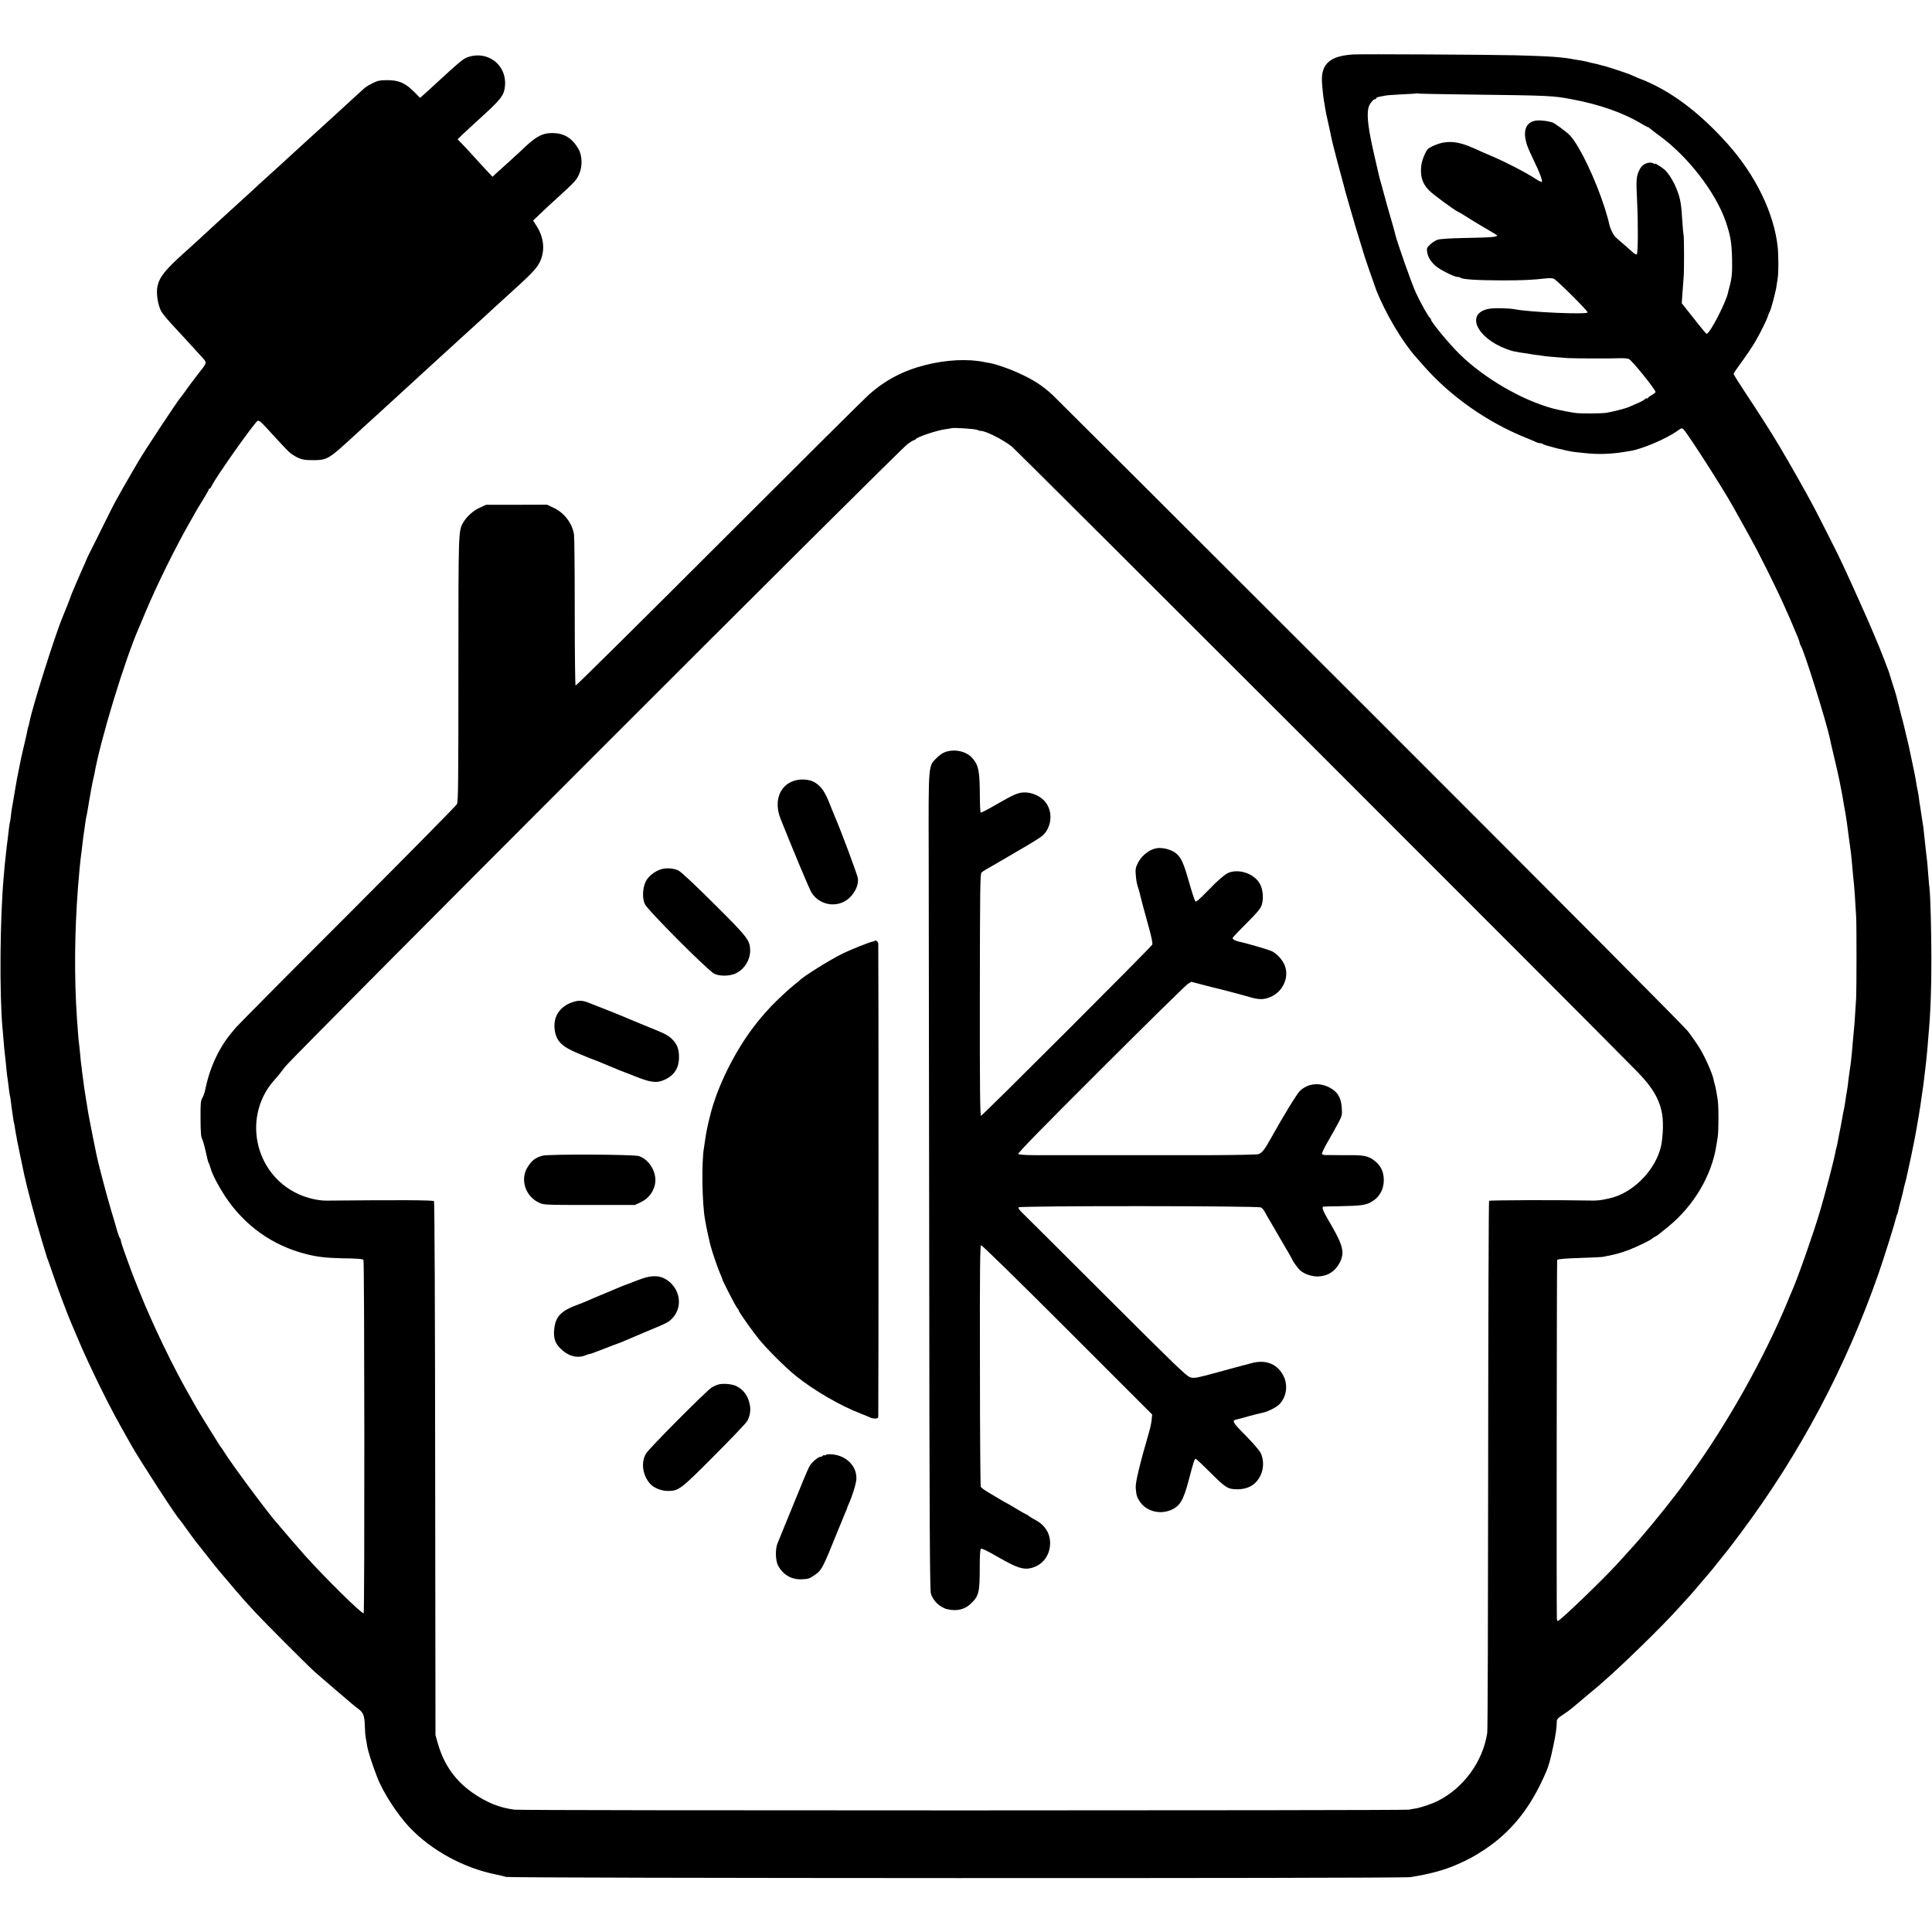 <?xml version="1.0" standalone="no"?>
<!DOCTYPE svg PUBLIC "-//W3C//DTD SVG 20010904//EN"
 "http://www.w3.org/TR/2001/REC-SVG-20010904/DTD/svg10.dtd">
<svg version="1.0" xmlns="http://www.w3.org/2000/svg"
 width="1870pt" height="1870pt" viewBox="0 0 1870 1870"
 preserveAspectRatio="xMidYMid meet">
<g transform="translate(0,1870) scale(0.1,-0.1)"
fill="#000000" stroke="none">
<path d="M13100 18173 c-222 -13 -311 -88 -305 -258 2 -49 14 -161 21 -200 3
-11 7 -36 9 -55 3 -19 8 -46 11 -60 3 -14 8 -34 10 -45 2 -11 11 -51 20 -90 8
-38 17 -79 19 -90 2 -11 6 -30 9 -42 4 -13 8 -31 10 -40 2 -10 11 -45 20 -78
9 -33 19 -71 22 -85 3 -14 17 -65 31 -115 14 -49 27 -98 29 -107 8 -35 13 -54
39 -143 47 -167 116 -398 138 -465 6 -19 12 -37 12 -40 3 -17 103 -307 126
-368 89 -225 253 -502 384 -648 6 -6 35 -40 65 -74 263 -303 622 -556 1006
-710 43 -17 87 -36 96 -41 10 -5 26 -9 36 -9 10 0 22 -4 28 -9 11 -12 243 -70
304 -76 132 -15 182 -19 250 -19 68 0 155 7 220 18 14 2 45 7 70 11 113 18
346 117 452 192 43 31 47 32 63 17 43 -44 373 -558 483 -754 134 -240 193
-347 226 -410 21 -41 49 -95 61 -120 38 -72 158 -319 192 -395 71 -159 82
-183 107 -245 15 -36 31 -74 36 -85 10 -24 22 -59 20 -63 0 -1 6 -15 14 -30
41 -81 240 -718 277 -887 10 -48 9 -45 48 -210 17 -71 36 -155 42 -185 26
-129 29 -146 34 -175 3 -16 7 -41 9 -55 17 -92 27 -151 32 -190 12 -95 14
-106 17 -130 2 -14 7 -50 11 -80 4 -30 9 -71 12 -90 2 -20 6 -60 9 -90 6 -72
15 -166 20 -210 4 -31 11 -137 21 -315 5 -78 4 -713 0 -785 -2 -30 -7 -100
-10 -155 -3 -55 -8 -120 -11 -145 -2 -25 -7 -79 -11 -120 -11 -138 -20 -219
-31 -285 -3 -22 -7 -51 -9 -65 -5 -51 -15 -119 -19 -141 -3 -13 -8 -44 -11
-69 -3 -25 -10 -63 -14 -85 -8 -37 -11 -52 -26 -137 -3 -18 -12 -67 -21 -108
-8 -41 -17 -86 -19 -100 -3 -14 -7 -33 -10 -42 -3 -10 -8 -30 -10 -45 -13 -73
-99 -402 -150 -573 -64 -215 -212 -636 -269 -765 -7 -16 -30 -70 -50 -120
-228 -546 -582 -1174 -934 -1659 -47 -65 -93 -128 -101 -140 -13 -19 -93 -121
-168 -215 -37 -47 -134 -165 -191 -231 -51 -61 -113 -129 -249 -279 -159 -172
-553 -550 -574 -551 -5 0 -8 10 -9 23 -4 99 -1 3468 3 3472 9 9 82 15 248 20
91 3 176 7 190 9 114 21 164 34 251 66 76 29 217 96 229 111 3 3 15 12 28 18
26 14 27 15 127 96 251 205 425 499 469 795 3 19 9 53 12 75 9 53 10 286 1
350 -8 61 -24 145 -31 165 -3 8 -7 26 -10 40 -8 50 -80 214 -130 297 -29 47
-83 125 -121 174 -43 53 -1260 1277 -3085 3101 -1658 1657 -3038 3033 -3065
3058 -105 95 -187 147 -343 217 -76 35 -206 79 -257 88 -16 2 -41 7 -55 10
-162 34 -377 23 -580 -30 -208 -53 -381 -144 -539 -284 -41 -36 -695 -686
-1453 -1444 -758 -758 -1382 -1376 -1387 -1373 -4 3 -8 322 -8 708 0 387 -3
726 -7 753 -17 111 -95 213 -200 261 l-61 29 -295 -1 -295 0 -61 -28 c-65 -29
-129 -88 -162 -146 -45 -83 -45 -72 -45 -1419 0 -1089 -2 -1280 -14 -1304 -8
-16 -479 -493 -1046 -1061 -568 -567 -1059 -1063 -1093 -1101 -80 -92 -123
-154 -172 -245 -59 -113 -100 -229 -127 -365 -4 -22 -16 -54 -26 -71 -16 -27
-19 -52 -18 -201 1 -132 4 -177 16 -199 8 -16 24 -72 35 -124 11 -52 23 -99
27 -105 4 -5 13 -30 20 -55 17 -59 72 -165 137 -265 189 -287 460 -481 789
-564 106 -27 197 -37 343 -40 148 -2 201 -6 210 -16 10 -10 12 -3414 2 -3420
-16 -10 -369 337 -570 561 -47 52 -211 243 -236 273 -10 13 -26 32 -35 41 -69
74 -443 577 -509 686 -13 22 -26 41 -30 44 -3 3 -19 28 -36 55 -17 28 -65 104
-106 170 -41 66 -86 140 -100 165 -14 25 -36 63 -48 85 -172 297 -374 717
-505 1045 -21 52 -43 109 -50 125 -12 30 -37 96 -94 256 -17 47 -31 92 -31
100 0 8 -4 19 -9 24 -5 6 -16 35 -25 65 -8 30 -38 132 -66 225 -41 138 -120
438 -135 513 -2 10 -17 85 -34 167 -29 145 -51 259 -56 300 -2 11 -8 49 -14
85 -6 36 -13 82 -16 103 -3 20 -7 54 -10 75 -3 20 -8 57 -11 82 -2 25 -6 59
-9 75 -2 17 -7 62 -10 100 -4 39 -8 81 -10 95 -4 24 -10 97 -20 240 -27 391
-24 830 10 1275 8 106 23 261 30 310 3 17 7 53 10 80 6 59 16 132 21 160 2 11
6 40 9 65 3 25 8 56 12 70 3 14 7 32 8 40 2 16 18 112 20 120 0 3 5 28 10 55
4 28 9 55 11 60 1 6 5 26 8 45 4 19 9 42 11 50 2 8 6 26 9 40 59 333 292 1097
431 1415 8 17 36 84 63 150 107 255 290 628 432 875 23 41 51 89 60 106 10 18
41 69 69 114 28 45 51 86 51 91 0 5 4 9 8 9 5 0 14 11 20 25 38 83 423 628
448 633 8 2 29 -12 47 -31 18 -18 75 -80 127 -137 132 -143 135 -146 185 -175
56 -33 90 -40 191 -39 113 1 143 18 318 178 49 44 99 90 111 101 11 11 65 61
120 110 55 50 112 101 126 115 26 24 169 155 233 213 17 16 73 67 125 115 52
48 105 96 117 107 62 56 179 163 203 185 15 14 71 66 126 115 54 50 110 100
124 113 14 13 51 47 82 75 30 29 80 74 110 101 307 277 352 323 386 394 50
106 38 233 -32 342 l-35 55 68 65 c37 36 112 106 167 155 167 152 184 171 209
226 35 75 33 184 -6 249 -62 105 -138 151 -251 152 -101 1 -168 -37 -311 -178
-12 -11 -63 -58 -115 -105 -52 -46 -107 -97 -124 -112 l-30 -28 -46 49 c-25
26 -82 88 -126 137 -44 49 -99 108 -123 133 l-43 44 43 42 c24 23 88 82 142
131 241 218 265 248 274 347 17 197 -164 339 -354 277 -48 -15 -76 -38 -328
-270 -34 -31 -79 -72 -100 -91 l-40 -35 -59 59 c-83 84 -147 112 -257 112 -71
0 -94 -5 -140 -27 -30 -15 -67 -37 -81 -49 -31 -28 -204 -185 -233 -213 -12
-11 -69 -63 -126 -115 -58 -52 -123 -111 -145 -132 -22 -20 -52 -47 -66 -60
-28 -26 -206 -189 -249 -228 -15 -14 -62 -57 -106 -96 -43 -40 -93 -85 -110
-100 -16 -16 -75 -69 -129 -119 -132 -121 -130 -119 -236 -215 -51 -47 -107
-98 -125 -115 -63 -59 -120 -111 -219 -200 -188 -168 -241 -236 -261 -327 -14
-67 4 -184 39 -245 14 -24 70 -91 137 -162 25 -26 83 -90 130 -141 47 -52 104
-114 127 -139 48 -54 50 -48 -41 -163 -34 -43 -83 -109 -111 -148 -27 -39 -55
-77 -62 -84 -29 -33 -345 -511 -403 -611 -10 -16 -41 -70 -70 -120 -29 -49
-64 -110 -78 -135 -14 -25 -42 -75 -62 -111 -21 -36 -88 -169 -150 -295 -62
-126 -117 -236 -122 -244 -4 -8 -11 -22 -14 -30 -11 -27 -31 -74 -58 -133 -23
-51 -56 -129 -89 -207 -5 -14 -11 -29 -13 -35 -2 -9 -54 -140 -75 -190 -76
-180 -298 -884 -326 -1034 -2 -14 -6 -28 -8 -31 -2 -4 -7 -22 -10 -41 -3 -19
-11 -52 -16 -74 -9 -37 -33 -141 -44 -190 -2 -11 -11 -54 -19 -95 -8 -41 -17
-88 -21 -105 -3 -16 -8 -42 -10 -57 -2 -15 -9 -54 -15 -88 -6 -34 -13 -73 -15
-88 -2 -15 -6 -38 -9 -52 -3 -14 -8 -47 -10 -74 -3 -26 -7 -56 -10 -65 -4 -15
-8 -43 -21 -158 -3 -27 -8 -61 -10 -78 -5 -41 -16 -142 -20 -185 -1 -19 -6
-66 -9 -105 -36 -393 -42 -1130 -12 -1465 3 -25 7 -81 11 -125 3 -44 8 -93 10
-110 5 -39 16 -139 20 -190 2 -22 6 -53 9 -70 2 -16 8 -55 11 -85 3 -30 8 -62
10 -70 3 -8 7 -35 10 -60 3 -25 7 -56 9 -70 2 -14 7 -47 11 -75 3 -27 8 -57
11 -66 3 -9 7 -32 9 -50 3 -19 7 -45 10 -59 3 -14 8 -38 10 -55 4 -23 49 -237
70 -337 29 -134 113 -449 165 -618 23 -74 44 -144 47 -155 2 -11 9 -29 13 -40
5 -11 28 -76 51 -145 38 -113 141 -390 174 -465 7 -16 45 -106 85 -200 39 -93
127 -282 195 -420 107 -217 158 -312 310 -580 84 -148 439 -695 465 -715 3 -3
35 -45 70 -95 36 -49 70 -97 77 -105 6 -8 57 -72 111 -141 55 -69 108 -137
120 -150 157 -186 213 -251 247 -289 23 -25 72 -79 110 -120 77 -84 480 -488
565 -566 31 -27 121 -106 200 -173 80 -68 156 -133 170 -145 14 -12 40 -33 58
-46 49 -36 60 -66 63 -159 1 -46 5 -102 10 -125 4 -22 10 -54 12 -71 11 -63
46 -172 99 -309 54 -142 195 -360 311 -482 212 -224 525 -395 837 -457 41 -9
86 -19 100 -24 42 -13 8661 -16 8750 -2 181 28 328 67 450 121 122 54 163 77
265 143 264 174 451 408 598 750 27 61 44 124 71 252 26 122 33 175 35 249 1
15 19 32 59 57 31 20 71 49 88 64 17 15 78 66 134 113 57 47 108 90 114 95 6
6 31 28 56 49 195 170 581 547 735 720 44 49 89 99 100 110 11 12 58 66 104
121 47 55 87 102 90 105 4 3 40 48 81 100 41 52 77 97 80 100 4 3 67 86 141
185 573 767 1017 1605 1334 2515 57 165 154 475 170 543 2 9 6 21 9 25 3 5 7
20 10 35 2 14 14 59 25 100 11 40 22 84 24 98 3 13 10 44 17 69 7 25 14 52 15
60 26 114 67 311 70 330 2 14 7 36 10 50 5 25 32 179 41 235 2 17 6 41 9 55 2
14 7 45 10 70 3 25 8 56 10 70 2 14 7 44 10 68 3 23 7 59 10 80 14 113 21 177
30 272 2 25 7 81 10 125 21 231 30 464 29 760 0 260 -9 602 -18 675 -3 19 -7
73 -11 120 -3 47 -8 103 -10 125 -2 22 -9 84 -16 139 -6 54 -12 117 -15 140
-2 22 -6 55 -8 71 -3 17 -10 66 -17 110 -6 44 -13 89 -15 100 -3 11 -7 38 -9
60 -3 22 -7 51 -10 65 -12 58 -17 86 -20 110 -2 14 -17 93 -35 175 -39 189
-37 178 -56 254 -9 36 -17 72 -19 80 -2 9 -8 36 -15 61 -7 25 -14 52 -16 60
-2 8 -13 51 -24 95 -11 44 -23 88 -25 98 -2 10 -19 64 -37 120 -17 56 -33 104
-33 107 -1 3 -5 14 -9 25 -5 11 -21 54 -36 95 -25 66 -70 176 -102 250 -6 14
-14 34 -19 45 -30 74 -216 488 -255 570 -26 55 -48 102 -49 105 -2 9 -210 421
-260 515 -84 158 -233 420 -324 573 -14 24 -30 51 -36 60 -46 79 -200 319
-297 464 -65 98 -118 183 -118 189 0 5 24 42 53 82 66 89 128 181 158 233 47
80 106 201 119 239 7 22 16 45 20 50 11 15 58 193 65 245 4 25 9 61 12 80 8
46 8 220 0 295 -34 328 -212 696 -483 1000 -246 276 -497 473 -751 591 -41 19
-76 34 -79 34 -2 0 -26 9 -52 21 -26 12 -56 25 -67 29 -31 13 -207 71 -224 75
-9 2 -36 9 -61 16 -25 7 -54 14 -65 16 -11 2 -37 8 -58 14 -21 5 -52 12 -68
14 -17 2 -42 6 -57 9 -119 24 -242 32 -572 41 -242 6 -1490 13 -1570 8z m1121
-388 c796 -10 809 -11 999 -47 258 -48 491 -130 659 -230 34 -21 66 -38 70
-38 4 0 16 -8 27 -18 10 -9 44 -35 74 -57 279 -199 552 -549 652 -835 48 -140
60 -209 63 -376 3 -122 -3 -181 -26 -264 -6 -19 -11 -42 -13 -50 -14 -85 -176
-400 -206 -400 -8 0 -19 13 -155 185 l-87 110 7 105 c4 58 9 123 11 145 6 60
5 376 0 405 -3 14 -8 66 -11 115 -11 190 -19 238 -55 331 -26 67 -64 132 -106
180 -21 23 -104 78 -104 69 0 -4 -6 -3 -12 1 -42 26 -110 -1 -136 -53 -35 -68
-37 -97 -26 -318 10 -214 9 -494 -3 -506 -6 -6 -22 2 -45 24 -20 18 -62 56
-94 83 -33 27 -65 56 -72 64 -24 29 -50 86 -57 125 -4 22 -23 89 -42 150 -91
284 -242 600 -336 703 -35 37 -155 125 -175 128 -4 0 -18 4 -32 8 -14 4 -49 8
-78 10 -153 10 -195 -112 -104 -306 75 -159 81 -173 102 -226 11 -30 18 -57
15 -62 -3 -5 -32 9 -64 30 -87 58 -280 158 -411 214 -63 27 -142 61 -175 77
-171 78 -281 85 -411 23 -42 -20 -54 -32 -71 -71 -32 -71 -41 -115 -39 -180 3
-71 27 -125 81 -179 41 -40 241 -188 280 -205 11 -5 40 -22 65 -38 25 -16 89
-56 143 -88 54 -32 106 -63 115 -68 9 -6 26 -15 37 -22 45 -26 3 -31 -321 -37
-109 -2 -216 -9 -236 -15 -21 -7 -54 -27 -74 -46 -34 -32 -36 -38 -30 -76 7
-47 34 -90 80 -132 39 -35 181 -107 210 -107 13 0 26 -3 30 -7 17 -17 153 -26
401 -27 198 0 298 4 435 20 25 3 56 1 68 -3 29 -11 333 -314 329 -327 -7 -22
-558 2 -702 30 -63 12 -209 15 -260 4 -221 -46 -113 -281 178 -389 31 -11 59
-20 62 -20 3 0 20 -3 38 -7 17 -4 41 -8 52 -9 11 -1 36 -5 55 -8 19 -4 53 -9
75 -12 22 -2 49 -6 60 -8 21 -5 147 -16 250 -23 70 -4 435 -5 513 -1 29 1 64
-2 78 -8 30 -12 264 -303 258 -320 -3 -7 -21 -21 -40 -31 -19 -10 -34 -22 -34
-27 0 -4 -4 -6 -9 -3 -5 3 -14 0 -20 -8 -6 -7 -39 -26 -74 -40 -34 -15 -71
-31 -82 -36 -32 -14 -166 -48 -220 -56 -43 -6 -217 -8 -280 -3 -34 2 -177 30
-230 44 -305 82 -666 292 -906 526 -101 99 -279 314 -279 337 0 6 -3 12 -8 14
-13 6 -90 141 -137 243 -40 85 -189 509 -201 570 -2 11 -13 49 -23 85 -11 36
-36 124 -56 195 -19 72 -45 164 -56 205 -12 41 -23 82 -24 90 -2 8 -19 83 -38
165 -62 269 -79 394 -63 477 6 35 46 88 65 88 6 0 11 4 11 9 0 5 15 12 33 15
17 3 43 8 57 11 14 3 86 8 160 12 74 3 137 7 139 9 2 2 7 1 11 -1 4 -2 229 -7
501 -10z m-4766 -3245 c17 -6 32 -11 35 -11 43 4 206 -77 300 -148 48 -37
5556 -5542 6063 -6060 143 -147 211 -264 235 -406 16 -94 6 -262 -20 -345 -69
-223 -276 -422 -490 -469 -91 -21 -116 -23 -208 -21 -265 6 -950 4 -957 -3 -4
-5 -8 -1155 -9 -2555 -1 -1401 -4 -2569 -9 -2596 -42 -276 -230 -534 -480
-658 -55 -28 -163 -64 -210 -72 -16 -2 -48 -8 -70 -12 -51 -9 -8582 -10 -8655
0 -142 18 -262 66 -395 156 -175 119 -288 277 -347 485 l-23 80 -3 2579 c-1
1537 -6 2584 -11 2590 -8 10 -335 12 -1043 5 -79 0 -179 23 -265 61 -438 197
-553 771 -225 1120 13 14 55 66 92 115 79 104 5940 5967 6026 6028 29 21 56
37 62 37 6 0 12 4 14 8 9 21 209 88 292 98 28 4 53 8 54 9 9 8 221 -5 247 -15z"/>
<path d="M9158 11424 c-30 -9 -62 -30 -92 -60 -82 -82 -79 -45 -77 -959 0
-440 3 -2213 5 -3940 2 -2484 6 -3150 16 -3188 18 -69 89 -137 160 -153 91
-21 167 -3 227 54 78 74 86 109 86 350 0 115 4 175 11 181 8 7 64 -21 166 -80
205 -118 267 -134 366 -90 87 39 140 128 138 231 -2 94 -53 171 -144 219 -25
13 -52 30 -61 37 -8 8 -18 14 -22 14 -3 0 -47 25 -97 55 -50 30 -92 55 -94 55
-2 0 -33 17 -67 38 -35 21 -90 53 -121 72 -32 19 -61 41 -65 49 -4 9 -8 537
-8 1174 -2 939 1 1160 11 1164 8 3 355 -337 835 -817 l821 -821 -5 -52 c-3
-29 -13 -77 -22 -107 -96 -332 -137 -502 -132 -554 6 -69 11 -88 39 -129 58
-90 183 -127 290 -87 96 36 130 90 183 290 48 183 57 210 68 210 5 0 63 -54
130 -121 160 -160 180 -173 271 -174 119 0 200 55 238 162 21 62 17 136 -11
192 -13 24 -78 100 -147 169 -129 130 -136 144 -76 155 15 3 67 17 115 31 48
13 104 27 124 31 43 7 129 48 161 78 70 65 91 180 49 271 -57 123 -174 171
-317 131 -30 -9 -64 -18 -75 -20 -11 -3 -122 -32 -247 -67 -212 -57 -230 -61
-268 -49 -35 10 -152 123 -784 754 -408 408 -775 773 -814 811 -49 46 -69 72
-63 80 13 16 2317 15 2346 -1 12 -6 27 -24 35 -40 8 -15 41 -73 74 -128 32
-55 70 -120 84 -145 14 -25 45 -78 69 -118 24 -41 43 -75 43 -77 0 -9 53 -81
71 -98 41 -38 116 -64 177 -62 97 4 169 52 213 141 47 98 27 167 -118 412 -49
84 -62 121 -42 123 8 1 82 3 164 4 192 4 238 10 288 36 85 44 131 121 131 220
-1 80 -32 143 -96 189 -58 42 -97 50 -249 49 -74 0 -143 0 -154 1 -11 0 -37 0
-57 0 -20 -1 -39 4 -43 10 -3 6 22 59 56 118 34 59 80 141 102 182 37 71 39
79 34 147 -6 100 -40 156 -121 198 -101 51 -208 38 -285 -35 -28 -27 -166
-252 -281 -460 -59 -106 -84 -138 -118 -151 -13 -5 -222 -9 -465 -10 -434 0
-1407 0 -1701 0 -93 0 -154 5 -160 11 -8 8 224 245 799 819 446 445 825 818
843 828 l33 20 92 -24 c95 -25 115 -30 145 -37 57 -13 277 -71 332 -88 85 -25
136 -25 199 3 123 53 185 199 132 314 -22 50 -74 105 -121 128 -30 15 -249 79
-319 93 -32 7 -61 23 -61 34 0 5 60 69 134 142 106 106 136 142 148 178 19 59
14 141 -13 197 -48 100 -196 157 -304 117 -36 -13 -108 -75 -212 -183 -76 -78
-105 -103 -113 -95 -6 6 -31 81 -55 165 -52 186 -76 244 -117 286 -35 37 -106
64 -170 65 -79 3 -172 -60 -214 -145 -22 -43 -25 -60 -21 -111 5 -65 10 -89
27 -141 6 -18 12 -41 14 -51 2 -11 9 -39 16 -64 7 -25 14 -52 16 -60 2 -8 24
-89 49 -180 31 -109 43 -170 38 -183 -12 -25 -1644 -1657 -1658 -1657 -9 0
-12 290 -11 1170 1 1025 3 1171 16 1184 8 8 31 23 50 34 19 11 73 42 120 69
47 28 153 90 236 138 83 48 165 100 182 114 97 85 107 247 20 340 -45 48 -121
81 -188 81 -65 0 -106 -18 -291 -125 -72 -42 -134 -74 -137 -70 -4 4 -8 79 -8
168 -2 236 -12 287 -69 355 -56 67 -163 94 -257 66z"/>
<path d="M7690 11144 c-145 -43 -202 -200 -135 -369 123 -308 280 -684 300
-715 88 -139 285 -153 388 -28 45 54 66 111 61 164 -2 30 -168 474 -223 599
-5 11 -28 68 -51 126 -45 115 -81 167 -142 205 -47 30 -132 38 -198 18z"/>
<path d="M6398 10286 c-63 -19 -127 -72 -150 -122 -29 -66 -32 -157 -7 -214
26 -58 613 -647 674 -676 55 -25 151 -23 210 6 81 39 138 133 136 223 -2 96
-26 128 -354 453 -193 192 -316 307 -342 319 -47 22 -117 27 -167 11z"/>
<path d="M8467 9594 c-2 -3 -13 -6 -23 -8 -33 -7 -199 -73 -281 -112 -124 -60
-393 -228 -423 -263 -3 -3 -25 -22 -50 -41 -48 -37 -172 -153 -226 -210 -85
-92 -110 -122 -176 -208 -184 -244 -348 -578 -414 -847 -29 -116 -40 -173 -50
-245 -3 -25 -8 -53 -9 -62 -26 -135 -20 -554 10 -708 2 -14 7 -38 10 -55 4
-26 16 -78 40 -183 11 -47 76 -239 95 -279 11 -24 20 -46 20 -51 0 -13 129
-264 145 -282 8 -9 15 -20 15 -24 0 -13 127 -193 194 -276 78 -97 260 -278
361 -359 174 -140 433 -290 630 -365 39 -15 78 -31 87 -36 10 -6 31 -10 48
-10 24 0 30 4 31 23 3 68 3 4556 0 4574 -3 20 -24 37 -34 27z"/>
<path d="M5539 8999 c-116 -40 -180 -132 -172 -245 9 -123 61 -180 226 -249
135 -55 141 -58 152 -61 6 -1 71 -28 145 -59 74 -31 146 -61 160 -65 14 -5 54
-20 90 -35 159 -64 215 -71 293 -36 94 43 140 115 139 221 0 76 -18 122 -63
168 -41 42 -66 55 -270 137 -90 37 -182 75 -204 85 -38 17 -302 121 -355 141
-49 17 -86 17 -141 -2z"/>
<path d="M5251 7514 c-73 -21 -103 -45 -145 -112 -74 -119 -21 -283 114 -344
43 -20 60 -21 485 -21 l440 0 58 27 c80 38 133 114 140 197 8 105 -64 218
-159 249 -50 17 -878 20 -933 4z"/>
<path d="M6250 6335 c-39 -11 -82 -27 -165 -60 -11 -4 -24 -9 -30 -11 -5 -1
-32 -12 -60 -24 -47 -20 -65 -28 -117 -49 -105 -44 -160 -66 -198 -84 -25 -11
-61 -25 -80 -32 -170 -61 -224 -117 -236 -243 -8 -81 8 -132 58 -182 78 -78
167 -102 251 -66 20 8 37 13 37 11 0 -2 57 19 128 47 70 27 132 51 137 52 6 2
21 8 35 13 14 6 113 48 219 93 233 97 239 100 275 137 97 96 88 257 -20 352
-66 58 -137 72 -234 46z"/>
<path d="M6952 5299 c-18 -5 -47 -18 -64 -29 -49 -30 -607 -590 -635 -639 -51
-85 -34 -211 40 -293 35 -40 108 -69 172 -69 104 0 123 14 451 344 166 166
308 316 317 333 29 56 36 110 22 169 -18 80 -62 137 -130 170 -43 20 -129 27
-173 14z"/>
<path d="M7994 4618 c-3 -5 -9 -6 -14 -3 -5 3 -11 1 -15 -5 -3 -5 -13 -10 -21
-10 -23 0 -81 -48 -104 -84 -11 -18 -40 -82 -64 -142 -25 -60 -88 -215 -141
-344 -53 -129 -103 -251 -110 -270 -22 -55 -19 -163 5 -211 47 -91 132 -141
235 -135 54 2 73 8 113 36 76 51 82 63 228 425 36 88 71 174 79 192 8 17 15
34 15 38 0 4 7 21 15 38 35 78 72 196 74 242 6 129 -106 235 -251 239 -22 1
-42 -2 -44 -6z"/>
</g>
</svg>

